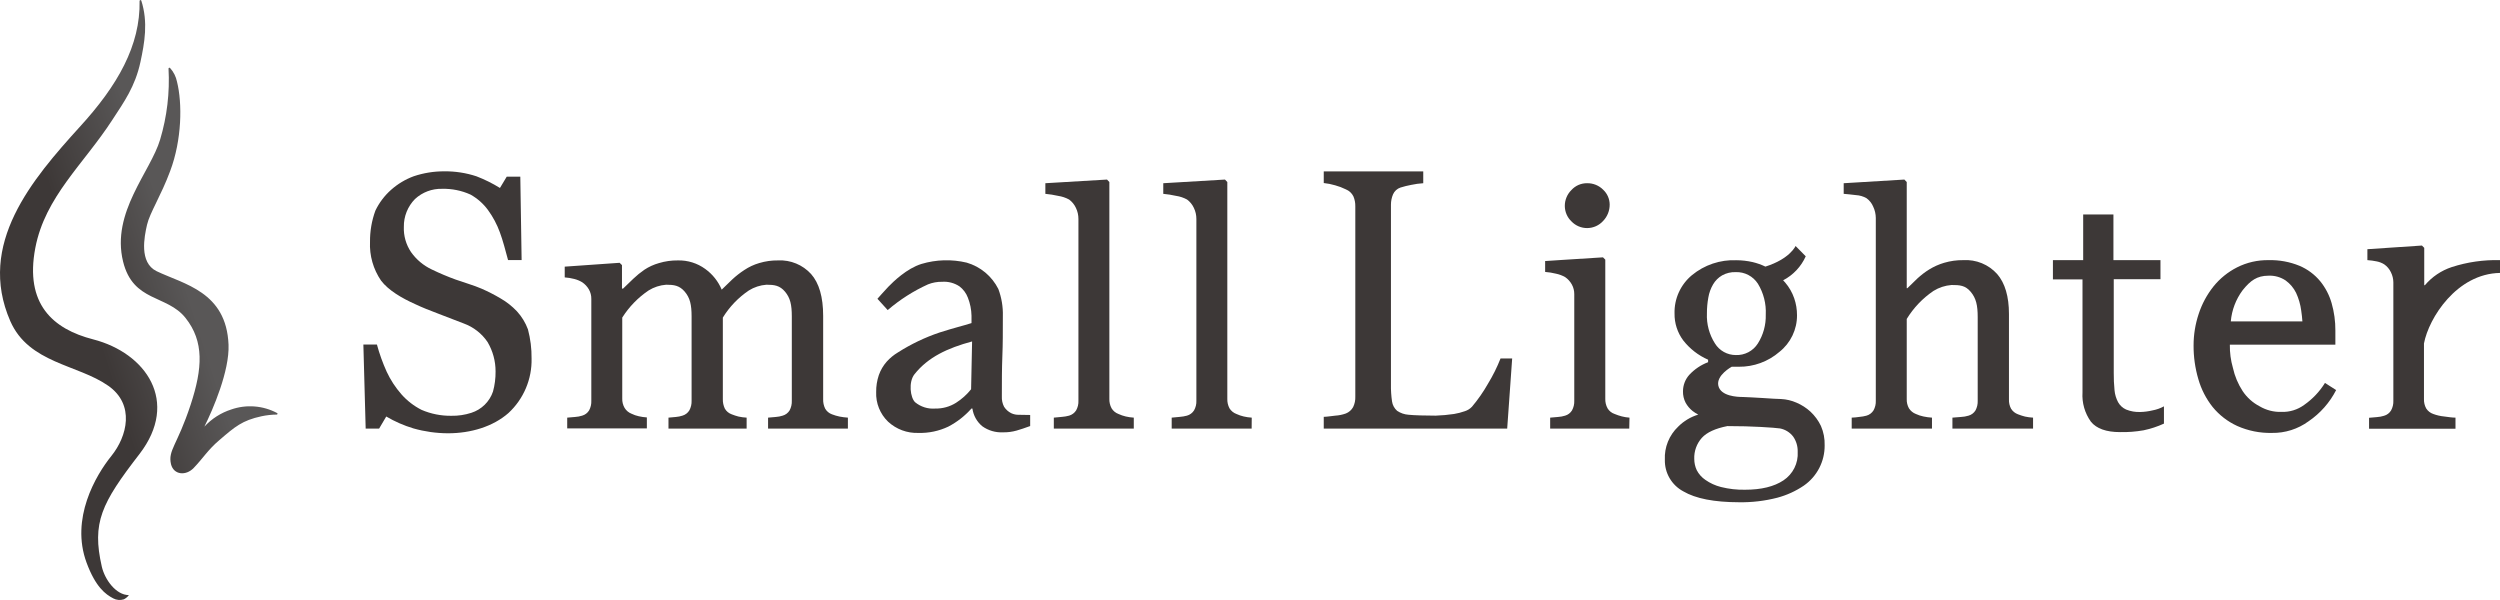 <svg width="250" height="60" viewBox="0 0 250 60" fill="none" xmlns="http://www.w3.org/2000/svg">
<g clip-path="url(#clip0_1_1316)">
<path d="M51.692 31.13C52.173 31.655 52.548 32.269 52.795 32.938C53.047 33.887 53.169 34.866 53.157 35.848C53.181 36.869 52.987 37.883 52.588 38.824C52.19 39.764 51.596 40.609 50.846 41.303C49.303 42.659 47.087 43.328 44.803 43.328C43.632 43.325 42.466 43.161 41.339 42.84C40.39 42.554 39.478 42.155 38.625 41.651L37.91 42.862H36.567L36.337 34.456H37.693C37.945 35.384 38.27 36.291 38.666 37.168C39.047 37.987 39.544 38.748 40.14 39.428C40.707 40.071 41.391 40.601 42.157 40.987C43.097 41.391 44.111 41.592 45.133 41.579C45.813 41.592 46.491 41.491 47.137 41.281C47.638 41.12 48.095 40.844 48.471 40.475C48.846 40.106 49.13 39.654 49.299 39.156C49.478 38.501 49.565 37.824 49.557 37.145C49.56 36.11 49.283 35.094 48.756 34.203C48.18 33.351 47.349 32.703 46.382 32.35C45.658 32.061 44.835 31.744 43.903 31.396C42.971 31.049 42.189 30.732 41.511 30.411C40.181 29.815 38.842 29.033 38.105 28.061C37.325 26.921 36.938 25.558 37.001 24.179C36.992 23.116 37.174 22.059 37.54 21.061C37.919 20.27 38.453 19.564 39.109 18.982C39.772 18.393 40.539 17.933 41.37 17.626C42.353 17.296 43.383 17.129 44.419 17.133C45.514 17.119 46.604 17.287 47.644 17.63C48.462 17.945 49.25 18.335 49.995 18.796L50.674 17.666H52.031L52.162 26.005H50.805C50.561 25.101 50.289 24.039 49.982 23.221C49.692 22.426 49.291 21.676 48.792 20.993C48.328 20.361 47.732 19.837 47.047 19.456C46.158 19.054 45.19 18.858 44.215 18.882C43.213 18.854 42.239 19.219 41.502 19.899C41.141 20.265 40.856 20.7 40.664 21.177C40.473 21.654 40.377 22.164 40.385 22.678C40.349 23.577 40.601 24.463 41.104 25.209C41.634 25.959 42.349 26.558 43.18 26.949C43.988 27.338 44.784 27.674 45.568 27.957C46.346 28.237 47.408 28.54 48.141 28.861C48.8 29.147 49.441 29.475 50.059 29.842C50.663 30.189 51.213 30.623 51.692 31.13Z" fill="#3D3837"/>
<path d="M101.909 41.48C101.636 41.49 101.364 41.434 101.117 41.317C100.827 41.17 100.582 40.949 100.407 40.675C100.244 40.357 100.167 40.002 100.185 39.645C100.185 38.194 100.185 36.861 100.235 35.636C100.285 34.411 100.285 33.195 100.285 31.609C100.312 30.684 100.158 29.763 99.833 28.897C99.515 28.264 99.07 27.703 98.525 27.249C97.981 26.796 97.348 26.46 96.667 26.262C95.174 25.909 93.614 25.954 92.144 26.394C90.688 26.846 89.349 28.143 88.824 28.685C88.521 29.001 87.743 29.878 87.743 29.878L88.77 31.008C89.984 29.964 91.341 29.098 92.8 28.436C93.251 28.257 93.734 28.169 94.22 28.179C94.827 28.138 95.43 28.297 95.939 28.631C96.325 28.922 96.62 29.317 96.789 29.77C97.016 30.346 97.138 30.958 97.151 31.577V32.309C96.246 32.599 95.482 32.761 93.957 33.25C92.488 33.745 91.085 34.417 89.778 35.252C89.37 35.497 88.999 35.802 88.679 36.156C88.328 36.551 88.058 37.012 87.883 37.511C87.699 38.057 87.609 38.63 87.617 39.206C87.595 39.755 87.69 40.303 87.895 40.813C88.1 41.323 88.41 41.785 88.806 42.166C89.629 42.928 90.72 43.333 91.841 43.292C92.872 43.321 93.895 43.106 94.826 42.664C95.702 42.208 96.487 41.595 97.142 40.856H97.241C97.338 41.549 97.691 42.182 98.232 42.627C98.834 43.057 99.564 43.27 100.303 43.233C100.762 43.241 101.219 43.182 101.66 43.057C102.053 42.944 102.51 42.79 103.017 42.605V41.498C102.637 41.498 102.266 41.493 101.909 41.48ZM97.11 38.926C96.685 39.458 96.174 39.917 95.599 40.282C94.977 40.672 94.253 40.871 93.519 40.856C92.793 40.913 92.073 40.686 91.511 40.223C91.031 39.771 90.823 38.194 91.461 37.407C92.818 35.713 94.745 34.809 97.209 34.144L97.11 38.926Z" fill="#3D3837"/>
<path d="M113.379 42.862H105.382V41.764L106.196 41.687C106.438 41.669 106.677 41.628 106.911 41.565C107.2 41.481 107.449 41.295 107.612 41.041C107.779 40.745 107.859 40.408 107.843 40.069V21.897C107.845 21.508 107.757 21.125 107.585 20.776C107.433 20.45 107.201 20.167 106.911 19.953C106.57 19.768 106.2 19.644 105.816 19.587C105.395 19.491 104.967 19.424 104.536 19.384V18.322L110.701 17.956L110.936 18.204V39.87C110.923 40.202 110.998 40.531 111.153 40.824C111.313 41.089 111.559 41.292 111.85 41.398C112.082 41.506 112.324 41.59 112.574 41.647C112.838 41.708 113.107 41.747 113.379 41.764V42.862Z" fill="#3D3837"/>
<path d="M125.165 42.862H117.169V41.764L117.983 41.687C118.224 41.668 118.463 41.628 118.697 41.565C118.99 41.484 119.241 41.297 119.403 41.041C119.571 40.746 119.653 40.409 119.638 40.069V21.897C119.64 21.508 119.552 21.125 119.38 20.776C119.228 20.45 118.996 20.167 118.706 19.953C118.365 19.767 117.993 19.643 117.607 19.587C117.186 19.491 116.758 19.423 116.327 19.384V18.322L122.497 17.956L122.732 18.204V39.87C122.719 40.201 122.792 40.53 122.944 40.824C123.107 41.089 123.354 41.291 123.645 41.398C123.877 41.506 124.12 41.59 124.369 41.647C124.634 41.708 124.903 41.747 125.174 41.764L125.165 42.862Z" fill="#3D3837"/>
<path d="M151.217 35.848L150.719 42.862H132.375V41.683C132.641 41.683 133.026 41.62 133.528 41.565C133.889 41.543 134.245 41.47 134.586 41.348C134.893 41.227 135.149 41.004 135.31 40.716C135.471 40.386 135.547 40.02 135.531 39.654V20.631C135.538 20.29 135.474 19.952 135.341 19.637C135.185 19.319 134.916 19.069 134.586 18.936C134.243 18.767 133.884 18.631 133.514 18.53C133.142 18.42 132.761 18.344 132.375 18.304V17.142H142.325V18.322C141.919 18.347 141.515 18.403 141.117 18.489C140.755 18.556 140.397 18.645 140.045 18.756C139.881 18.811 139.73 18.899 139.602 19.016C139.475 19.133 139.373 19.275 139.304 19.434C139.166 19.76 139.095 20.11 139.095 20.464V38.442C139.084 39.012 139.121 39.582 139.204 40.146C139.256 40.508 139.436 40.84 139.711 41.082C140.05 41.31 140.443 41.446 140.85 41.475C141.357 41.534 142.659 41.565 143.564 41.565C144.18 41.544 144.795 41.488 145.405 41.398C145.769 41.337 146.128 41.245 146.477 41.122C146.753 41.037 147.002 40.881 147.2 40.67C147.804 39.953 148.34 39.181 148.801 38.366C149.29 37.564 149.709 36.721 150.054 35.848H151.217Z" fill="#3D3837"/>
<path d="M162.926 42.862H155.016V41.764L155.803 41.696C156.044 41.681 156.282 41.637 156.513 41.565C156.799 41.482 157.044 41.295 157.2 41.041C157.363 40.744 157.441 40.408 157.427 40.069V29.417C157.43 29.078 157.346 28.743 157.182 28.445C157.019 28.151 156.79 27.899 156.513 27.709C156.23 27.55 155.925 27.436 155.608 27.37C155.249 27.281 154.883 27.222 154.514 27.193V26.1L160.299 25.734L160.529 25.964V39.87C160.517 40.206 160.595 40.538 160.755 40.833C160.917 41.1 161.169 41.301 161.465 41.398C161.696 41.495 161.933 41.575 162.175 41.638C162.429 41.704 162.688 41.746 162.949 41.764L162.926 42.862Z" fill="#3D3837"/>
<path d="M160.968 20.451C160.973 21.066 160.736 21.658 160.308 22.1C160.108 22.32 159.865 22.496 159.594 22.618C159.323 22.739 159.03 22.804 158.732 22.807C158.435 22.811 158.141 22.753 157.867 22.637C157.593 22.522 157.346 22.351 157.142 22.136C156.934 21.938 156.769 21.699 156.655 21.435C156.542 21.171 156.483 20.887 156.481 20.6C156.479 20.303 156.536 20.009 156.65 19.735C156.763 19.461 156.93 19.213 157.142 19.004C157.337 18.788 157.577 18.615 157.844 18.497C158.112 18.38 158.401 18.32 158.693 18.322C158.996 18.314 159.297 18.368 159.578 18.482C159.859 18.595 160.114 18.765 160.326 18.982C160.526 19.171 160.687 19.398 160.797 19.651C160.907 19.903 160.965 20.175 160.968 20.451Z" fill="#3D3837"/>
<path d="M216.395 42.361C215.744 42.658 215.061 42.883 214.36 43.03C213.578 43.168 212.784 43.228 211.99 43.21C210.633 43.21 209.652 42.862 209.091 42.171C208.48 41.319 208.183 40.283 208.25 39.238V27.939H205.292V26.014H208.318V21.445H211.343V26.014H216.047V27.917H211.375V37.294C211.37 37.869 211.396 38.444 211.452 39.016C211.489 39.437 211.611 39.846 211.809 40.219C211.989 40.542 212.268 40.799 212.605 40.951C213.058 41.135 213.546 41.22 214.034 41.199C214.441 41.19 214.846 41.136 215.242 41.041C215.645 40.967 216.035 40.83 216.395 40.634V42.361Z" fill="#3D3837"/>
<path d="M232.497 38.293C231.96 39.162 231.25 39.911 230.412 40.494C229.757 40.973 228.961 41.218 228.15 41.19C227.382 41.216 226.622 41.021 225.961 40.63C225.276 40.274 224.692 39.75 224.265 39.107C223.804 38.4 223.474 37.616 223.293 36.793C223.075 36.038 222.972 35.255 222.985 34.47H233.537V33.06C233.544 32.132 233.418 31.208 233.162 30.316C232.934 29.516 232.546 28.77 232.022 28.124C231.465 27.449 230.752 26.919 229.946 26.579C228.971 26.18 227.923 25.988 226.87 26.014C225.772 25.994 224.685 26.242 223.704 26.737C222.795 27.198 221.993 27.847 221.352 28.64C220.694 29.465 220.19 30.402 219.864 31.405C219.529 32.416 219.358 33.473 219.358 34.538C219.351 35.678 219.511 36.814 219.833 37.909C220.122 38.925 220.609 39.874 221.266 40.702C221.929 41.513 222.77 42.16 223.722 42.596C224.811 43.081 225.995 43.319 227.187 43.292C228.504 43.316 229.792 42.907 230.855 42.13C232.022 41.337 232.971 40.263 233.614 39.007L232.497 38.293ZM224.256 29.033C225.029 28.066 225.69 27.569 226.852 27.569C227.46 27.541 228.061 27.709 228.566 28.048C229.011 28.37 229.369 28.797 229.611 29.29C229.87 29.852 230.042 30.449 230.122 31.062C230.176 31.433 230.217 31.79 230.24 32.138H223.08C223.178 31.014 223.585 29.94 224.256 29.033Z" fill="#3D3837"/>
<path d="M72.284 39.902C72.273 40.233 72.341 40.561 72.483 40.86C72.635 41.126 72.877 41.328 73.166 41.43C73.39 41.52 73.62 41.596 73.853 41.656C74.12 41.714 74.391 41.75 74.663 41.764V42.862H66.848V41.764L67.589 41.696C67.812 41.678 68.032 41.634 68.245 41.565C68.532 41.482 68.777 41.295 68.933 41.041C69.094 40.743 69.173 40.408 69.159 40.069V31.636C69.159 30.484 69.005 29.792 68.476 29.168C67.947 28.545 67.39 28.472 66.617 28.472C65.993 28.518 65.389 28.715 64.858 29.046C63.802 29.759 62.906 30.682 62.225 31.758V39.848C62.213 40.179 62.294 40.506 62.46 40.792C62.623 41.058 62.867 41.263 63.157 41.375C63.385 41.486 63.624 41.57 63.872 41.624C64.139 41.685 64.412 41.724 64.686 41.742V42.84H56.721V41.764L57.513 41.696C57.752 41.681 57.989 41.637 58.218 41.565C58.506 41.483 58.753 41.296 58.91 41.041C59.071 40.743 59.148 40.407 59.132 40.069V29.901C59.139 29.567 59.056 29.238 58.892 28.947C58.726 28.658 58.495 28.41 58.218 28.224C57.974 28.078 57.711 27.968 57.436 27.898C57.12 27.815 56.798 27.762 56.472 27.74V26.665L61.963 26.28L62.198 26.511V28.857H62.311C62.592 28.581 62.926 28.251 63.329 27.876C63.675 27.545 64.047 27.243 64.441 26.972C64.89 26.677 65.381 26.453 65.898 26.308C66.509 26.124 67.145 26.034 67.784 26.041C68.767 26.016 69.73 26.316 70.525 26.895C71.254 27.42 71.824 28.136 72.171 28.965L73.225 27.944C73.599 27.597 74.001 27.283 74.428 27.004C74.886 26.698 75.388 26.463 75.916 26.308C76.532 26.122 77.172 26.032 77.816 26.041C78.43 26.011 79.043 26.117 79.611 26.352C80.18 26.586 80.689 26.943 81.104 27.397C81.909 28.301 82.316 29.702 82.316 31.586V39.902C82.302 40.233 82.37 40.562 82.515 40.86C82.665 41.125 82.906 41.327 83.193 41.43C83.439 41.526 83.694 41.602 83.953 41.656C84.229 41.709 84.509 41.745 84.79 41.764V42.862H76.807V41.764L77.58 41.696C77.814 41.68 78.045 41.636 78.268 41.565C78.556 41.483 78.803 41.296 78.96 41.041C79.12 40.743 79.197 40.407 79.181 40.069V31.636C79.181 30.484 79.028 29.792 78.503 29.168C77.978 28.545 77.431 28.472 76.644 28.472C76.019 28.518 75.415 28.715 74.885 29.046C73.834 29.755 72.947 30.679 72.284 31.758V39.902Z" fill="#3D3837"/>
<path d="M182.094 42.596C181.838 42.059 181.483 41.575 181.049 41.168C180.635 40.788 180.16 40.483 179.643 40.264C179.156 40.05 178.635 39.928 178.105 39.902C177.752 39.902 177.151 39.857 176.296 39.803C175.441 39.748 174.781 39.721 174.292 39.699C173.722 39.699 172.08 39.627 171.836 38.578C171.592 37.529 173.17 36.675 173.17 36.675H173.876C175.37 36.691 176.817 36.161 177.947 35.184C178.497 34.747 178.94 34.191 179.244 33.557C179.548 32.924 179.705 32.23 179.701 31.528C179.704 30.95 179.609 30.375 179.421 29.828C179.221 29.251 178.914 28.715 178.516 28.251L178.313 28.03C179.316 27.508 180.113 26.662 180.574 25.63L179.557 24.599C179.557 24.599 178.996 25.887 176.54 26.66C176.131 26.464 175.702 26.312 175.26 26.208C174.727 26.086 174.183 26.024 173.636 26.023C172.021 25.957 170.437 26.49 169.19 27.519C168.632 27.983 168.185 28.568 167.884 29.23C167.583 29.891 167.436 30.612 167.454 31.338C167.436 32.314 167.745 33.269 168.331 34.05C168.986 34.884 169.838 35.544 170.81 35.97V36.219C170.091 36.491 169.446 36.926 168.924 37.489C168.525 37.936 168.303 38.513 168.299 39.111C168.286 39.518 168.378 39.921 168.566 40.282C168.743 40.598 168.98 40.877 169.263 41.104C169.439 41.239 169.627 41.358 169.824 41.461C169.064 41.69 168.374 42.105 167.815 42.668C167.369 43.091 167.019 43.605 166.79 44.175C166.56 44.745 166.456 45.358 166.486 45.972C166.469 46.618 166.633 47.257 166.959 47.815C167.285 48.374 167.76 48.831 168.331 49.135C169.561 49.858 171.419 50.221 173.903 50.225C175.192 50.246 176.477 50.094 177.725 49.773C178.674 49.522 179.573 49.112 180.384 48.561C181.033 48.111 181.561 47.509 181.924 46.808C182.286 46.107 182.472 45.328 182.465 44.539C182.486 43.872 182.36 43.208 182.094 42.596ZM170.692 31.347C170.69 30.815 170.737 30.284 170.832 29.761C170.909 29.296 171.07 28.848 171.307 28.441C171.525 28.066 171.837 27.755 172.212 27.537C172.626 27.308 173.095 27.195 173.569 27.212C174.007 27.196 174.443 27.294 174.832 27.497C175.221 27.7 175.551 28 175.789 28.369C176.357 29.298 176.631 30.377 176.576 31.464C176.605 32.483 176.329 33.487 175.785 34.348C175.552 34.717 175.225 35.018 174.839 35.221C174.452 35.424 174.019 35.522 173.582 35.505C173.165 35.506 172.754 35.4 172.389 35.198C172.024 34.995 171.717 34.703 171.497 34.348C170.926 33.454 170.645 32.406 170.692 31.347ZM178.345 48.037C177.408 48.661 176.128 48.973 174.496 48.973C173.69 48.989 172.885 48.897 172.103 48.702C171.544 48.562 171.015 48.322 170.543 47.992C170.176 47.745 169.877 47.409 169.674 47.016C169.511 46.666 169.427 46.285 169.426 45.9C169.394 45.123 169.667 44.364 170.185 43.784C170.687 43.233 171.542 42.844 172.736 42.609C174.012 42.609 175.129 42.641 176.092 42.695C177.056 42.749 177.693 42.799 178.005 42.844C178.527 42.947 178.994 43.236 179.317 43.658C179.628 44.105 179.787 44.641 179.769 45.185C179.803 45.744 179.689 46.301 179.439 46.802C179.189 47.302 178.811 47.728 178.345 48.037Z" fill="#3D3837"/>
<path d="M197.77 37.538V31.718C197.77 30.533 197.612 29.824 197.069 29.178C196.526 28.531 195.966 28.5 195.156 28.5C194.514 28.549 193.894 28.752 193.347 29.092C192.266 29.825 191.355 30.78 190.674 31.894V39.902C190.66 40.227 190.737 40.549 190.896 40.833C191.06 41.091 191.302 41.289 191.588 41.398C191.829 41.51 192.082 41.593 192.343 41.647C192.625 41.707 192.91 41.746 193.198 41.764V42.862H185.17V41.764C185.423 41.764 185.685 41.719 185.961 41.687C186.195 41.668 186.427 41.627 186.653 41.565C186.942 41.482 187.19 41.295 187.35 41.041C187.516 40.745 187.596 40.408 187.58 40.069V21.797C187.577 21.407 187.489 21.021 187.322 20.668C187.181 20.328 186.947 20.034 186.649 19.818C186.326 19.636 185.965 19.531 185.595 19.511C185.088 19.452 184.69 19.407 184.369 19.384V18.322L190.439 17.956L190.674 18.204V28.82H190.737C191.104 28.454 191.438 28.129 191.737 27.849C192.102 27.511 192.499 27.208 192.922 26.945C193.386 26.659 193.887 26.436 194.41 26.281C195.034 26.096 195.682 26.006 196.332 26.014C196.964 25.976 197.597 26.081 198.182 26.321C198.768 26.561 199.292 26.931 199.715 27.401C200.502 28.305 200.896 29.661 200.896 31.397V39.938C200.881 40.264 200.954 40.587 201.108 40.874C201.27 41.132 201.514 41.327 201.8 41.43C202.027 41.52 202.26 41.596 202.497 41.656C202.763 41.714 203.034 41.75 203.306 41.764V42.862H195.242V41.764L196.092 41.696C196.352 41.684 196.608 41.641 196.857 41.565C197.145 41.484 197.392 41.296 197.549 41.041C197.709 40.743 197.785 40.407 197.77 40.069V37.538Z" fill="#3D3837"/>
<path d="M250 27.293V26.014C248.362 25.97 246.728 26.205 245.17 26.71C244.128 27.055 243.201 27.681 242.492 28.518H242.424V24.785L242.194 24.554L236.739 24.92V26.014C237.052 26.033 237.364 26.075 237.671 26.14C237.935 26.191 238.188 26.289 238.417 26.43C238.708 26.631 238.941 26.905 239.091 27.225C239.249 27.539 239.333 27.886 239.335 28.238V40.069C239.35 40.408 239.271 40.744 239.109 41.041C238.951 41.305 238.696 41.498 238.399 41.579C238.17 41.651 237.933 41.695 237.693 41.71L236.906 41.778V42.876H245.549V41.764C245.228 41.764 244.848 41.706 244.41 41.647C244.04 41.611 243.677 41.528 243.329 41.398C243.039 41.301 242.79 41.108 242.623 40.851C242.462 40.562 242.384 40.233 242.397 39.902V34.348C242.877 31.794 245.676 27.37 250 27.293Z" fill="#3D3837"/>
<path d="M19.362 46.803C18.584 47.608 17.372 47.495 17.101 46.423C16.78 45.009 17.716 44.571 19.064 40.471C20.262 36.824 20.421 34.144 18.553 31.794C16.685 29.444 13.306 30.235 12.307 26.149C11.104 21.241 15.061 17.174 16.015 13.951C16.702 11.654 16.985 9.255 16.852 6.86C16.852 6.843 16.857 6.826 16.867 6.812C16.876 6.798 16.89 6.786 16.905 6.779C16.921 6.772 16.938 6.769 16.955 6.772C16.972 6.774 16.988 6.781 17.001 6.793C17.357 7.183 17.599 7.663 17.702 8.18C18.236 10.318 18.2 13.97 17.015 17.11C16.11 19.555 14.98 21.277 14.704 22.475C14.428 23.673 13.899 26.253 15.654 27.116C18.367 28.423 22.641 29.159 22.854 34.47C22.958 37.091 21.298 40.937 20.439 42.663C21.169 41.872 22.091 41.282 23.116 40.95C23.866 40.688 24.662 40.584 25.454 40.646C26.246 40.707 27.016 40.932 27.716 41.307C27.73 41.317 27.741 41.33 27.747 41.346C27.753 41.361 27.755 41.379 27.751 41.395C27.747 41.411 27.738 41.426 27.725 41.437C27.712 41.448 27.697 41.455 27.68 41.457C27.163 41.462 26.648 41.52 26.142 41.628C24.224 42.044 23.501 42.663 21.918 44.028C20.805 44.968 20.271 45.863 19.362 46.803ZM10.181 56.665C9.177 52.267 10.131 50.337 13.948 45.402C17.983 40.16 14.6 35.297 9.313 33.936C5.301 32.906 2.456 30.416 3.532 24.789C4.514 19.669 8.354 16.428 11.221 12.008C12.424 10.169 13.514 8.646 14.043 6.205C14.455 4.289 14.826 2.228 14.129 0.059C14.121 0.041 14.107 0.026 14.089 0.017C14.071 0.008 14.051 0.005 14.031 0.009C14.012 0.012 13.994 0.022 13.98 0.037C13.967 0.052 13.959 0.07 13.957 0.09C14.048 4.542 11.764 8.555 7.965 12.7C3.229 17.924 -2.338 24.405 1.031 32.115C2.881 36.332 7.788 36.445 10.814 38.569C13.528 40.462 12.714 43.64 11.14 45.592C9.566 47.544 7.029 51.865 8.657 56.267C9.561 58.712 10.552 59.431 11.316 59.833C11.478 59.921 11.656 59.975 11.84 59.992C12.023 60.009 12.208 59.989 12.383 59.932C12.583 59.834 12.756 59.69 12.89 59.512C11.588 59.507 10.475 57.944 10.181 56.665Z" fill="url(#paint0_linear_1_1316)"/>
</g>
<defs>
<linearGradient id="paint0_linear_1_1316" x1="8.978" y1="31.333" x2="18.465" y2="28.274" gradientUnits="userSpaceOnUse">
<stop stop-color="#3D3837"/>
<stop offset="1" stop-color="#595757"/>
</linearGradient>
<clipPath id="clip0_1_1316">
<rect width="250" height="60" fill="white"/>
</clipPath>
</defs>
</svg>
